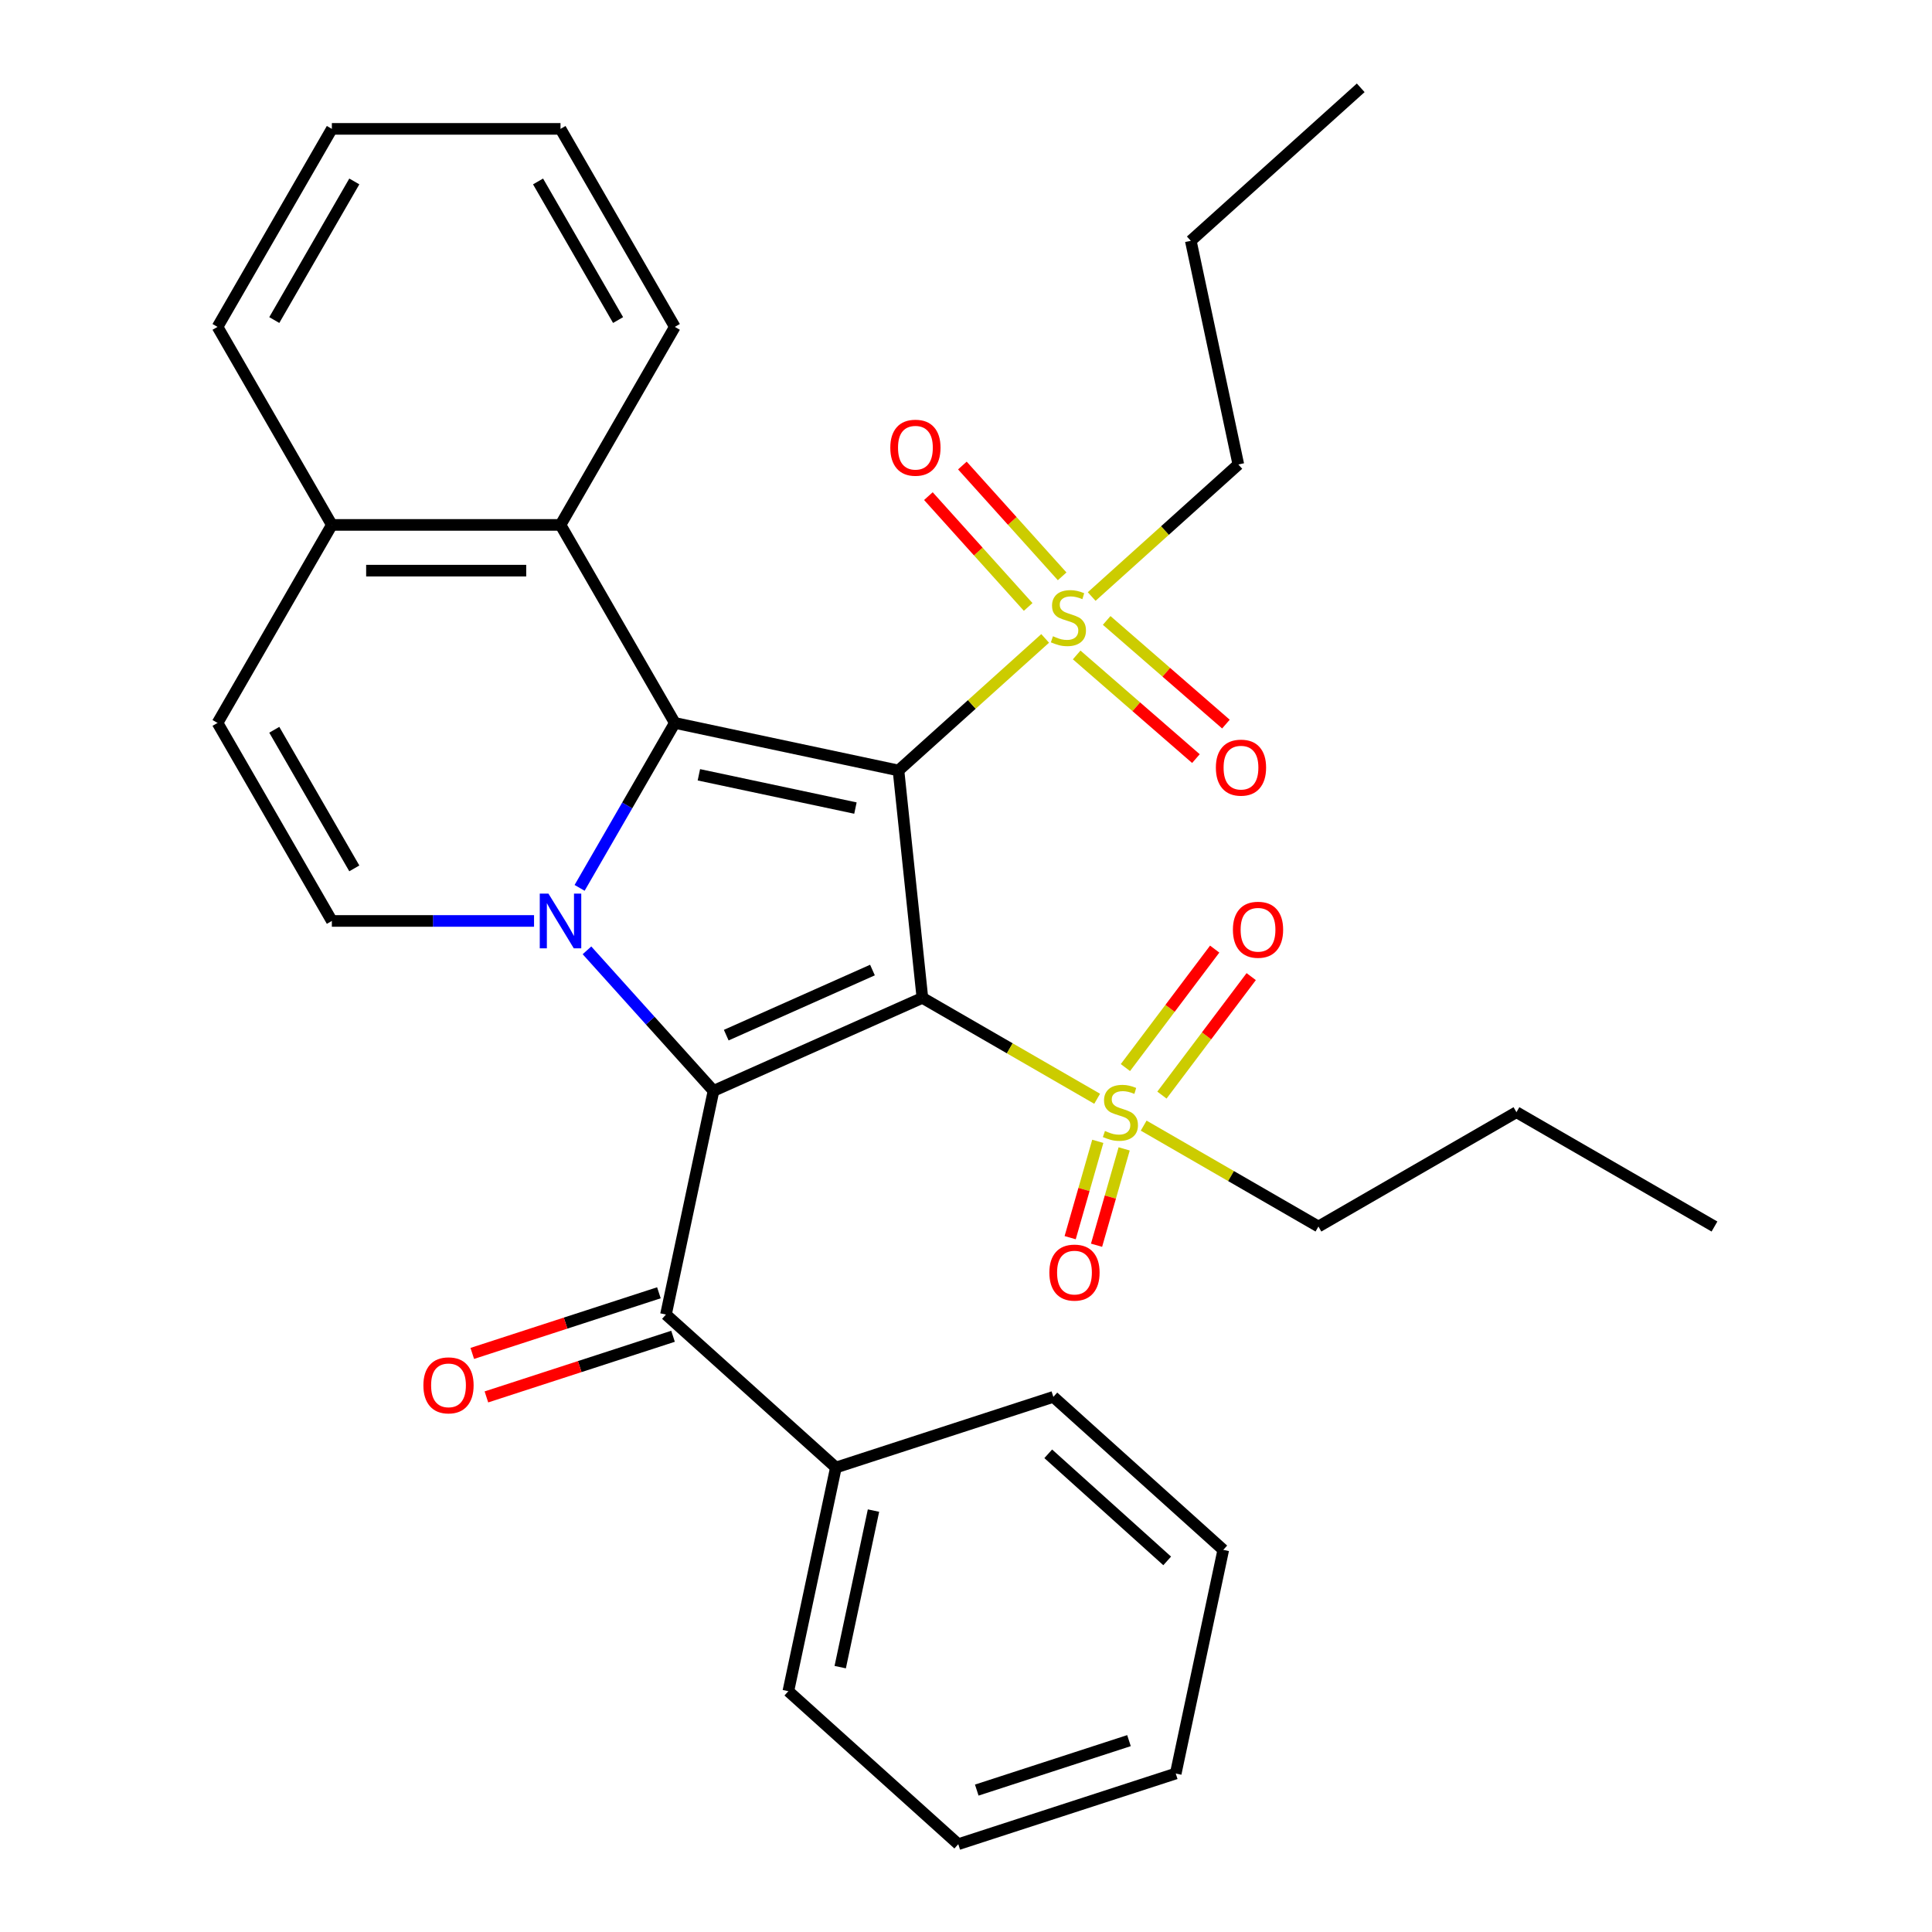 <?xml version='1.0' encoding='iso-8859-1'?>
<svg version='1.1' baseProfile='full'
              xmlns='http://www.w3.org/2000/svg'
                      xmlns:rdkit='http://www.rdkit.org/xml'
                      xmlns:xlink='http://www.w3.org/1999/xlink'
                  xml:space='preserve'
width='1000px' height='1000px' viewBox='0 0 1000 1000'>
<!-- END OF HEADER -->
<rect style='opacity:1.0;fill:#FFFFFF;stroke:none' width='1000' height='1000' x='0' y='0'> </rect>
<path class='bond-0' d='M 477.429,516.496 L 465.058,398.794' style='fill:none;fill-rule:evenodd;stroke:#000000;stroke-width:6px;stroke-linecap:butt;stroke-linejoin:miter;stroke-opacity:1' />
<path class='bond-1' d='M 477.429,516.496 L 369.311,564.634' style='fill:none;fill-rule:evenodd;stroke:#000000;stroke-width:6px;stroke-linecap:butt;stroke-linejoin:miter;stroke-opacity:1' />
<path class='bond-1' d='M 451.584,502.093 L 375.901,535.789' style='fill:none;fill-rule:evenodd;stroke:#000000;stroke-width:6px;stroke-linecap:butt;stroke-linejoin:miter;stroke-opacity:1' />
<path class='bond-4' d='M 477.429,516.496 L 522.657,542.608' style='fill:none;fill-rule:evenodd;stroke:#000000;stroke-width:6px;stroke-linecap:butt;stroke-linejoin:miter;stroke-opacity:1' />
<path class='bond-4' d='M 522.657,542.608 L 567.885,568.721' style='fill:none;fill-rule:evenodd;stroke:#CCCC00;stroke-width:6px;stroke-linecap:butt;stroke-linejoin:miter;stroke-opacity:1' />
<path class='bond-3' d='M 465.058,398.794 L 349.294,374.188' style='fill:none;fill-rule:evenodd;stroke:#000000;stroke-width:6px;stroke-linecap:butt;stroke-linejoin:miter;stroke-opacity:1' />
<path class='bond-3' d='M 442.772,418.256 L 361.737,401.032' style='fill:none;fill-rule:evenodd;stroke:#000000;stroke-width:6px;stroke-linecap:butt;stroke-linejoin:miter;stroke-opacity:1' />
<path class='bond-5' d='M 465.058,398.794 L 503.014,364.618' style='fill:none;fill-rule:evenodd;stroke:#000000;stroke-width:6px;stroke-linecap:butt;stroke-linejoin:miter;stroke-opacity:1' />
<path class='bond-5' d='M 503.014,364.618 L 540.971,330.442' style='fill:none;fill-rule:evenodd;stroke:#CCCC00;stroke-width:6px;stroke-linecap:butt;stroke-linejoin:miter;stroke-opacity:1' />
<path class='bond-2' d='M 369.311,564.634 L 336.564,528.265' style='fill:none;fill-rule:evenodd;stroke:#000000;stroke-width:6px;stroke-linecap:butt;stroke-linejoin:miter;stroke-opacity:1' />
<path class='bond-2' d='M 336.564,528.265 L 303.818,491.896' style='fill:none;fill-rule:evenodd;stroke:#0000FF;stroke-width:6px;stroke-linecap:butt;stroke-linejoin:miter;stroke-opacity:1' />
<path class='bond-7' d='M 369.311,564.634 L 344.704,680.398' style='fill:none;fill-rule:evenodd;stroke:#000000;stroke-width:6px;stroke-linecap:butt;stroke-linejoin:miter;stroke-opacity:1' />
<path class='bond-6' d='M 276.42,476.682 L 224.094,476.682' style='fill:none;fill-rule:evenodd;stroke:#0000FF;stroke-width:6px;stroke-linecap:butt;stroke-linejoin:miter;stroke-opacity:1' />
<path class='bond-6' d='M 224.094,476.682 L 171.768,476.682' style='fill:none;fill-rule:evenodd;stroke:#000000;stroke-width:6px;stroke-linecap:butt;stroke-linejoin:miter;stroke-opacity:1' />
<path class='bond-32' d='M 300.002,459.563 L 324.648,416.876' style='fill:none;fill-rule:evenodd;stroke:#0000FF;stroke-width:6px;stroke-linecap:butt;stroke-linejoin:miter;stroke-opacity:1' />
<path class='bond-32' d='M 324.648,416.876 L 349.294,374.188' style='fill:none;fill-rule:evenodd;stroke:#000000;stroke-width:6px;stroke-linecap:butt;stroke-linejoin:miter;stroke-opacity:1' />
<path class='bond-8' d='M 349.294,374.188 L 290.119,271.693' style='fill:none;fill-rule:evenodd;stroke:#000000;stroke-width:6px;stroke-linecap:butt;stroke-linejoin:miter;stroke-opacity:1' />
<path class='bond-11' d='M 568.213,590.751 L 561.065,615.684' style='fill:none;fill-rule:evenodd;stroke:#CCCC00;stroke-width:6px;stroke-linecap:butt;stroke-linejoin:miter;stroke-opacity:1' />
<path class='bond-11' d='M 561.065,615.684 L 553.917,640.617' style='fill:none;fill-rule:evenodd;stroke:#FF0000;stroke-width:6px;stroke-linecap:butt;stroke-linejoin:miter;stroke-opacity:1' />
<path class='bond-11' d='M 581.865,594.665 L 574.717,619.598' style='fill:none;fill-rule:evenodd;stroke:#CCCC00;stroke-width:6px;stroke-linecap:butt;stroke-linejoin:miter;stroke-opacity:1' />
<path class='bond-11' d='M 574.717,619.598 L 567.569,644.531' style='fill:none;fill-rule:evenodd;stroke:#FF0000;stroke-width:6px;stroke-linecap:butt;stroke-linejoin:miter;stroke-opacity:1' />
<path class='bond-12' d='M 601.414,566.819 L 624.52,536.157' style='fill:none;fill-rule:evenodd;stroke:#CCCC00;stroke-width:6px;stroke-linecap:butt;stroke-linejoin:miter;stroke-opacity:1' />
<path class='bond-12' d='M 624.52,536.157 L 647.627,505.496' style='fill:none;fill-rule:evenodd;stroke:#FF0000;stroke-width:6px;stroke-linecap:butt;stroke-linejoin:miter;stroke-opacity:1' />
<path class='bond-12' d='M 582.511,552.573 L 605.617,521.912' style='fill:none;fill-rule:evenodd;stroke:#CCCC00;stroke-width:6px;stroke-linecap:butt;stroke-linejoin:miter;stroke-opacity:1' />
<path class='bond-12' d='M 605.617,521.912 L 628.723,491.25' style='fill:none;fill-rule:evenodd;stroke:#FF0000;stroke-width:6px;stroke-linecap:butt;stroke-linejoin:miter;stroke-opacity:1' />
<path class='bond-17' d='M 591.962,582.622 L 637.19,608.734' style='fill:none;fill-rule:evenodd;stroke:#CCCC00;stroke-width:6px;stroke-linecap:butt;stroke-linejoin:miter;stroke-opacity:1' />
<path class='bond-17' d='M 637.19,608.734 L 682.418,634.847' style='fill:none;fill-rule:evenodd;stroke:#000000;stroke-width:6px;stroke-linecap:butt;stroke-linejoin:miter;stroke-opacity:1' />
<path class='bond-13' d='M 549.766,298.313 L 523.944,269.634' style='fill:none;fill-rule:evenodd;stroke:#CCCC00;stroke-width:6px;stroke-linecap:butt;stroke-linejoin:miter;stroke-opacity:1' />
<path class='bond-13' d='M 523.944,269.634 L 498.122,240.956' style='fill:none;fill-rule:evenodd;stroke:#FF0000;stroke-width:6px;stroke-linecap:butt;stroke-linejoin:miter;stroke-opacity:1' />
<path class='bond-13' d='M 532.176,314.151 L 506.354,285.473' style='fill:none;fill-rule:evenodd;stroke:#CCCC00;stroke-width:6px;stroke-linecap:butt;stroke-linejoin:miter;stroke-opacity:1' />
<path class='bond-13' d='M 506.354,285.473 L 480.532,256.795' style='fill:none;fill-rule:evenodd;stroke:#FF0000;stroke-width:6px;stroke-linecap:butt;stroke-linejoin:miter;stroke-opacity:1' />
<path class='bond-14' d='M 557.284,338.999 L 588.146,365.825' style='fill:none;fill-rule:evenodd;stroke:#CCCC00;stroke-width:6px;stroke-linecap:butt;stroke-linejoin:miter;stroke-opacity:1' />
<path class='bond-14' d='M 588.146,365.825 L 619.008,392.652' style='fill:none;fill-rule:evenodd;stroke:#FF0000;stroke-width:6px;stroke-linecap:butt;stroke-linejoin:miter;stroke-opacity:1' />
<path class='bond-14' d='M 572.813,321.135 L 603.674,347.961' style='fill:none;fill-rule:evenodd;stroke:#CCCC00;stroke-width:6px;stroke-linecap:butt;stroke-linejoin:miter;stroke-opacity:1' />
<path class='bond-14' d='M 603.674,347.961 L 634.536,374.787' style='fill:none;fill-rule:evenodd;stroke:#FF0000;stroke-width:6px;stroke-linecap:butt;stroke-linejoin:miter;stroke-opacity:1' />
<path class='bond-18' d='M 565.048,308.763 L 603.005,274.587' style='fill:none;fill-rule:evenodd;stroke:#CCCC00;stroke-width:6px;stroke-linecap:butt;stroke-linejoin:miter;stroke-opacity:1' />
<path class='bond-18' d='M 603.005,274.587 L 640.961,240.41' style='fill:none;fill-rule:evenodd;stroke:#000000;stroke-width:6px;stroke-linecap:butt;stroke-linejoin:miter;stroke-opacity:1' />
<path class='bond-9' d='M 171.768,476.682 L 112.593,374.188' style='fill:none;fill-rule:evenodd;stroke:#000000;stroke-width:6px;stroke-linecap:butt;stroke-linejoin:miter;stroke-opacity:1' />
<path class='bond-9' d='M 183.391,449.473 L 141.968,377.727' style='fill:none;fill-rule:evenodd;stroke:#000000;stroke-width:6px;stroke-linecap:butt;stroke-linejoin:miter;stroke-opacity:1' />
<path class='bond-15' d='M 341.047,669.142 L 292.747,684.835' style='fill:none;fill-rule:evenodd;stroke:#000000;stroke-width:6px;stroke-linecap:butt;stroke-linejoin:miter;stroke-opacity:1' />
<path class='bond-15' d='M 292.747,684.835 L 244.448,700.529' style='fill:none;fill-rule:evenodd;stroke:#FF0000;stroke-width:6px;stroke-linecap:butt;stroke-linejoin:miter;stroke-opacity:1' />
<path class='bond-15' d='M 348.361,691.653 L 300.062,707.347' style='fill:none;fill-rule:evenodd;stroke:#000000;stroke-width:6px;stroke-linecap:butt;stroke-linejoin:miter;stroke-opacity:1' />
<path class='bond-15' d='M 300.062,707.347 L 251.762,723.04' style='fill:none;fill-rule:evenodd;stroke:#FF0000;stroke-width:6px;stroke-linecap:butt;stroke-linejoin:miter;stroke-opacity:1' />
<path class='bond-16' d='M 344.704,680.398 L 432.656,759.59' style='fill:none;fill-rule:evenodd;stroke:#000000;stroke-width:6px;stroke-linecap:butt;stroke-linejoin:miter;stroke-opacity:1' />
<path class='bond-10' d='M 290.119,271.693 L 171.768,271.693' style='fill:none;fill-rule:evenodd;stroke:#000000;stroke-width:6px;stroke-linecap:butt;stroke-linejoin:miter;stroke-opacity:1' />
<path class='bond-10' d='M 272.366,295.363 L 189.521,295.363' style='fill:none;fill-rule:evenodd;stroke:#000000;stroke-width:6px;stroke-linecap:butt;stroke-linejoin:miter;stroke-opacity:1' />
<path class='bond-19' d='M 290.119,271.693 L 349.294,169.199' style='fill:none;fill-rule:evenodd;stroke:#000000;stroke-width:6px;stroke-linecap:butt;stroke-linejoin:miter;stroke-opacity:1' />
<path class='bond-33' d='M 112.593,374.188 L 171.768,271.693' style='fill:none;fill-rule:evenodd;stroke:#000000;stroke-width:6px;stroke-linecap:butt;stroke-linejoin:miter;stroke-opacity:1' />
<path class='bond-20' d='M 171.768,271.693 L 112.593,169.199' style='fill:none;fill-rule:evenodd;stroke:#000000;stroke-width:6px;stroke-linecap:butt;stroke-linejoin:miter;stroke-opacity:1' />
<path class='bond-21' d='M 432.656,759.59 L 408.049,875.354' style='fill:none;fill-rule:evenodd;stroke:#000000;stroke-width:6px;stroke-linecap:butt;stroke-linejoin:miter;stroke-opacity:1' />
<path class='bond-21' d='M 452.118,781.875 L 434.893,862.91' style='fill:none;fill-rule:evenodd;stroke:#000000;stroke-width:6px;stroke-linecap:butt;stroke-linejoin:miter;stroke-opacity:1' />
<path class='bond-22' d='M 432.656,759.59 L 545.214,723.017' style='fill:none;fill-rule:evenodd;stroke:#000000;stroke-width:6px;stroke-linecap:butt;stroke-linejoin:miter;stroke-opacity:1' />
<path class='bond-24' d='M 682.418,634.847 L 784.912,575.671' style='fill:none;fill-rule:evenodd;stroke:#000000;stroke-width:6px;stroke-linecap:butt;stroke-linejoin:miter;stroke-opacity:1' />
<path class='bond-23' d='M 640.961,240.41 L 616.355,124.646' style='fill:none;fill-rule:evenodd;stroke:#000000;stroke-width:6px;stroke-linecap:butt;stroke-linejoin:miter;stroke-opacity:1' />
<path class='bond-25' d='M 349.294,169.199 L 290.119,66.704' style='fill:none;fill-rule:evenodd;stroke:#000000;stroke-width:6px;stroke-linecap:butt;stroke-linejoin:miter;stroke-opacity:1' />
<path class='bond-25' d='M 319.919,165.66 L 278.496,93.914' style='fill:none;fill-rule:evenodd;stroke:#000000;stroke-width:6px;stroke-linecap:butt;stroke-linejoin:miter;stroke-opacity:1' />
<path class='bond-35' d='M 112.593,169.199 L 171.768,66.704' style='fill:none;fill-rule:evenodd;stroke:#000000;stroke-width:6px;stroke-linecap:butt;stroke-linejoin:miter;stroke-opacity:1' />
<path class='bond-35' d='M 141.968,165.66 L 183.391,93.914' style='fill:none;fill-rule:evenodd;stroke:#000000;stroke-width:6px;stroke-linecap:butt;stroke-linejoin:miter;stroke-opacity:1' />
<path class='bond-29' d='M 408.049,875.354 L 496.001,954.545' style='fill:none;fill-rule:evenodd;stroke:#000000;stroke-width:6px;stroke-linecap:butt;stroke-linejoin:miter;stroke-opacity:1' />
<path class='bond-30' d='M 545.214,723.017 L 633.165,802.209' style='fill:none;fill-rule:evenodd;stroke:#000000;stroke-width:6px;stroke-linecap:butt;stroke-linejoin:miter;stroke-opacity:1' />
<path class='bond-30' d='M 542.568,752.486 L 604.134,807.921' style='fill:none;fill-rule:evenodd;stroke:#000000;stroke-width:6px;stroke-linecap:butt;stroke-linejoin:miter;stroke-opacity:1' />
<path class='bond-27' d='M 616.355,124.646 L 704.306,45.455' style='fill:none;fill-rule:evenodd;stroke:#000000;stroke-width:6px;stroke-linecap:butt;stroke-linejoin:miter;stroke-opacity:1' />
<path class='bond-26' d='M 784.912,575.671 L 887.407,634.847' style='fill:none;fill-rule:evenodd;stroke:#000000;stroke-width:6px;stroke-linecap:butt;stroke-linejoin:miter;stroke-opacity:1' />
<path class='bond-28' d='M 290.119,66.704 L 171.768,66.704' style='fill:none;fill-rule:evenodd;stroke:#000000;stroke-width:6px;stroke-linecap:butt;stroke-linejoin:miter;stroke-opacity:1' />
<path class='bond-34' d='M 496.001,954.545 L 608.559,917.973' style='fill:none;fill-rule:evenodd;stroke:#000000;stroke-width:6px;stroke-linecap:butt;stroke-linejoin:miter;stroke-opacity:1' />
<path class='bond-34' d='M 505.57,926.548 L 584.36,900.947' style='fill:none;fill-rule:evenodd;stroke:#000000;stroke-width:6px;stroke-linecap:butt;stroke-linejoin:miter;stroke-opacity:1' />
<path class='bond-31' d='M 633.165,802.209 L 608.559,917.973' style='fill:none;fill-rule:evenodd;stroke:#000000;stroke-width:6px;stroke-linecap:butt;stroke-linejoin:miter;stroke-opacity:1' />
<path  class='atom-3' d='M 283.859 462.522
L 293.139 477.522
Q 294.059 479.002, 295.539 481.682
Q 297.019 484.362, 297.099 484.522
L 297.099 462.522
L 300.859 462.522
L 300.859 490.842
L 296.979 490.842
L 287.019 474.442
Q 285.859 472.522, 284.619 470.322
Q 283.419 468.122, 283.059 467.442
L 283.059 490.842
L 279.379 490.842
L 279.379 462.522
L 283.859 462.522
' fill='#0000FF'/>
<path  class='atom-5' d='M 571.923 585.391
Q 572.243 585.511, 573.563 586.071
Q 574.883 586.631, 576.323 586.991
Q 577.803 587.311, 579.243 587.311
Q 581.923 587.311, 583.483 586.031
Q 585.043 584.711, 585.043 582.431
Q 585.043 580.871, 584.243 579.911
Q 583.483 578.951, 582.283 578.431
Q 581.083 577.911, 579.083 577.311
Q 576.563 576.551, 575.043 575.831
Q 573.563 575.111, 572.483 573.591
Q 571.443 572.071, 571.443 569.511
Q 571.443 565.951, 573.843 563.751
Q 576.283 561.551, 581.083 561.551
Q 584.363 561.551, 588.083 563.111
L 587.163 566.191
Q 583.763 564.791, 581.203 564.791
Q 578.443 564.791, 576.923 565.951
Q 575.403 567.071, 575.443 569.031
Q 575.443 570.551, 576.203 571.471
Q 577.003 572.391, 578.123 572.911
Q 579.283 573.431, 581.203 574.031
Q 583.763 574.831, 585.283 575.631
Q 586.803 576.431, 587.883 578.071
Q 589.003 579.671, 589.003 582.431
Q 589.003 586.351, 586.363 588.471
Q 583.763 590.551, 579.403 590.551
Q 576.883 590.551, 574.963 589.991
Q 573.083 589.471, 570.843 588.551
L 571.923 585.391
' fill='#CCCC00'/>
<path  class='atom-6' d='M 545.01 329.322
Q 545.33 329.442, 546.65 330.002
Q 547.97 330.562, 549.41 330.922
Q 550.89 331.242, 552.33 331.242
Q 555.01 331.242, 556.57 329.962
Q 558.13 328.642, 558.13 326.362
Q 558.13 324.802, 557.33 323.842
Q 556.57 322.882, 555.37 322.362
Q 554.17 321.842, 552.17 321.242
Q 549.65 320.482, 548.13 319.762
Q 546.65 319.042, 545.57 317.522
Q 544.53 316.002, 544.53 313.442
Q 544.53 309.882, 546.93 307.682
Q 549.37 305.482, 554.17 305.482
Q 557.45 305.482, 561.17 307.042
L 560.25 310.122
Q 556.85 308.722, 554.29 308.722
Q 551.53 308.722, 550.01 309.882
Q 548.49 311.002, 548.53 312.962
Q 548.53 314.482, 549.29 315.402
Q 550.09 316.322, 551.21 316.842
Q 552.37 317.362, 554.29 317.962
Q 556.85 318.762, 558.37 319.562
Q 559.89 320.362, 560.97 322.002
Q 562.09 323.602, 562.09 326.362
Q 562.09 330.282, 559.45 332.402
Q 556.85 334.482, 552.49 334.482
Q 549.97 334.482, 548.05 333.922
Q 546.17 333.402, 543.93 332.482
L 545.01 329.322
' fill='#CCCC00'/>
<path  class='atom-12' d='M 543.147 658.688
Q 543.147 651.888, 546.507 648.088
Q 549.867 644.288, 556.147 644.288
Q 562.427 644.288, 565.787 648.088
Q 569.147 651.888, 569.147 658.688
Q 569.147 665.568, 565.747 669.488
Q 562.347 673.368, 556.147 673.368
Q 549.907 673.368, 546.507 669.488
Q 543.147 665.608, 543.147 658.688
M 556.147 670.168
Q 560.467 670.168, 562.787 667.288
Q 565.147 664.368, 565.147 658.688
Q 565.147 653.128, 562.787 650.328
Q 560.467 647.488, 556.147 647.488
Q 551.827 647.488, 549.467 650.288
Q 547.147 653.088, 547.147 658.688
Q 547.147 664.408, 549.467 667.288
Q 551.827 670.168, 556.147 670.168
' fill='#FF0000'/>
<path  class='atom-13' d='M 638.151 481.234
Q 638.151 474.434, 641.511 470.634
Q 644.871 466.834, 651.151 466.834
Q 657.431 466.834, 660.791 470.634
Q 664.151 474.434, 664.151 481.234
Q 664.151 488.114, 660.751 492.034
Q 657.351 495.914, 651.151 495.914
Q 644.911 495.914, 641.511 492.034
Q 638.151 488.154, 638.151 481.234
M 651.151 492.714
Q 655.471 492.714, 657.791 489.834
Q 660.151 486.914, 660.151 481.234
Q 660.151 475.674, 657.791 472.874
Q 655.471 470.034, 651.151 470.034
Q 646.831 470.034, 644.471 472.834
Q 642.151 475.634, 642.151 481.234
Q 642.151 486.954, 644.471 489.834
Q 646.831 492.714, 651.151 492.714
' fill='#FF0000'/>
<path  class='atom-14' d='M 460.818 231.731
Q 460.818 224.931, 464.178 221.131
Q 467.538 217.331, 473.818 217.331
Q 480.098 217.331, 483.458 221.131
Q 486.818 224.931, 486.818 231.731
Q 486.818 238.611, 483.418 242.531
Q 480.018 246.411, 473.818 246.411
Q 467.578 246.411, 464.178 242.531
Q 460.818 238.651, 460.818 231.731
M 473.818 243.211
Q 478.138 243.211, 480.458 240.331
Q 482.818 237.411, 482.818 231.731
Q 482.818 226.171, 480.458 223.371
Q 478.138 220.531, 473.818 220.531
Q 469.498 220.531, 467.138 223.331
Q 464.818 226.131, 464.818 231.731
Q 464.818 237.451, 467.138 240.331
Q 469.498 243.211, 473.818 243.211
' fill='#FF0000'/>
<path  class='atom-15' d='M 629.332 397.325
Q 629.332 390.525, 632.692 386.725
Q 636.052 382.925, 642.332 382.925
Q 648.612 382.925, 651.972 386.725
Q 655.332 390.525, 655.332 397.325
Q 655.332 404.205, 651.932 408.125
Q 648.532 412.005, 642.332 412.005
Q 636.092 412.005, 632.692 408.125
Q 629.332 404.245, 629.332 397.325
M 642.332 408.805
Q 646.652 408.805, 648.972 405.925
Q 651.332 403.005, 651.332 397.325
Q 651.332 391.765, 648.972 388.965
Q 646.652 386.125, 642.332 386.125
Q 638.012 386.125, 635.652 388.925
Q 633.332 391.725, 633.332 397.325
Q 633.332 403.045, 635.652 405.925
Q 638.012 408.805, 642.332 408.805
' fill='#FF0000'/>
<path  class='atom-16' d='M 219.146 717.05
Q 219.146 710.25, 222.506 706.45
Q 225.866 702.65, 232.146 702.65
Q 238.426 702.65, 241.786 706.45
Q 245.146 710.25, 245.146 717.05
Q 245.146 723.93, 241.746 727.85
Q 238.346 731.73, 232.146 731.73
Q 225.906 731.73, 222.506 727.85
Q 219.146 723.97, 219.146 717.05
M 232.146 728.53
Q 236.466 728.53, 238.786 725.65
Q 241.146 722.73, 241.146 717.05
Q 241.146 711.49, 238.786 708.69
Q 236.466 705.85, 232.146 705.85
Q 227.826 705.85, 225.466 708.65
Q 223.146 711.45, 223.146 717.05
Q 223.146 722.77, 225.466 725.65
Q 227.826 728.53, 232.146 728.53
' fill='#FF0000'/>
</svg>

